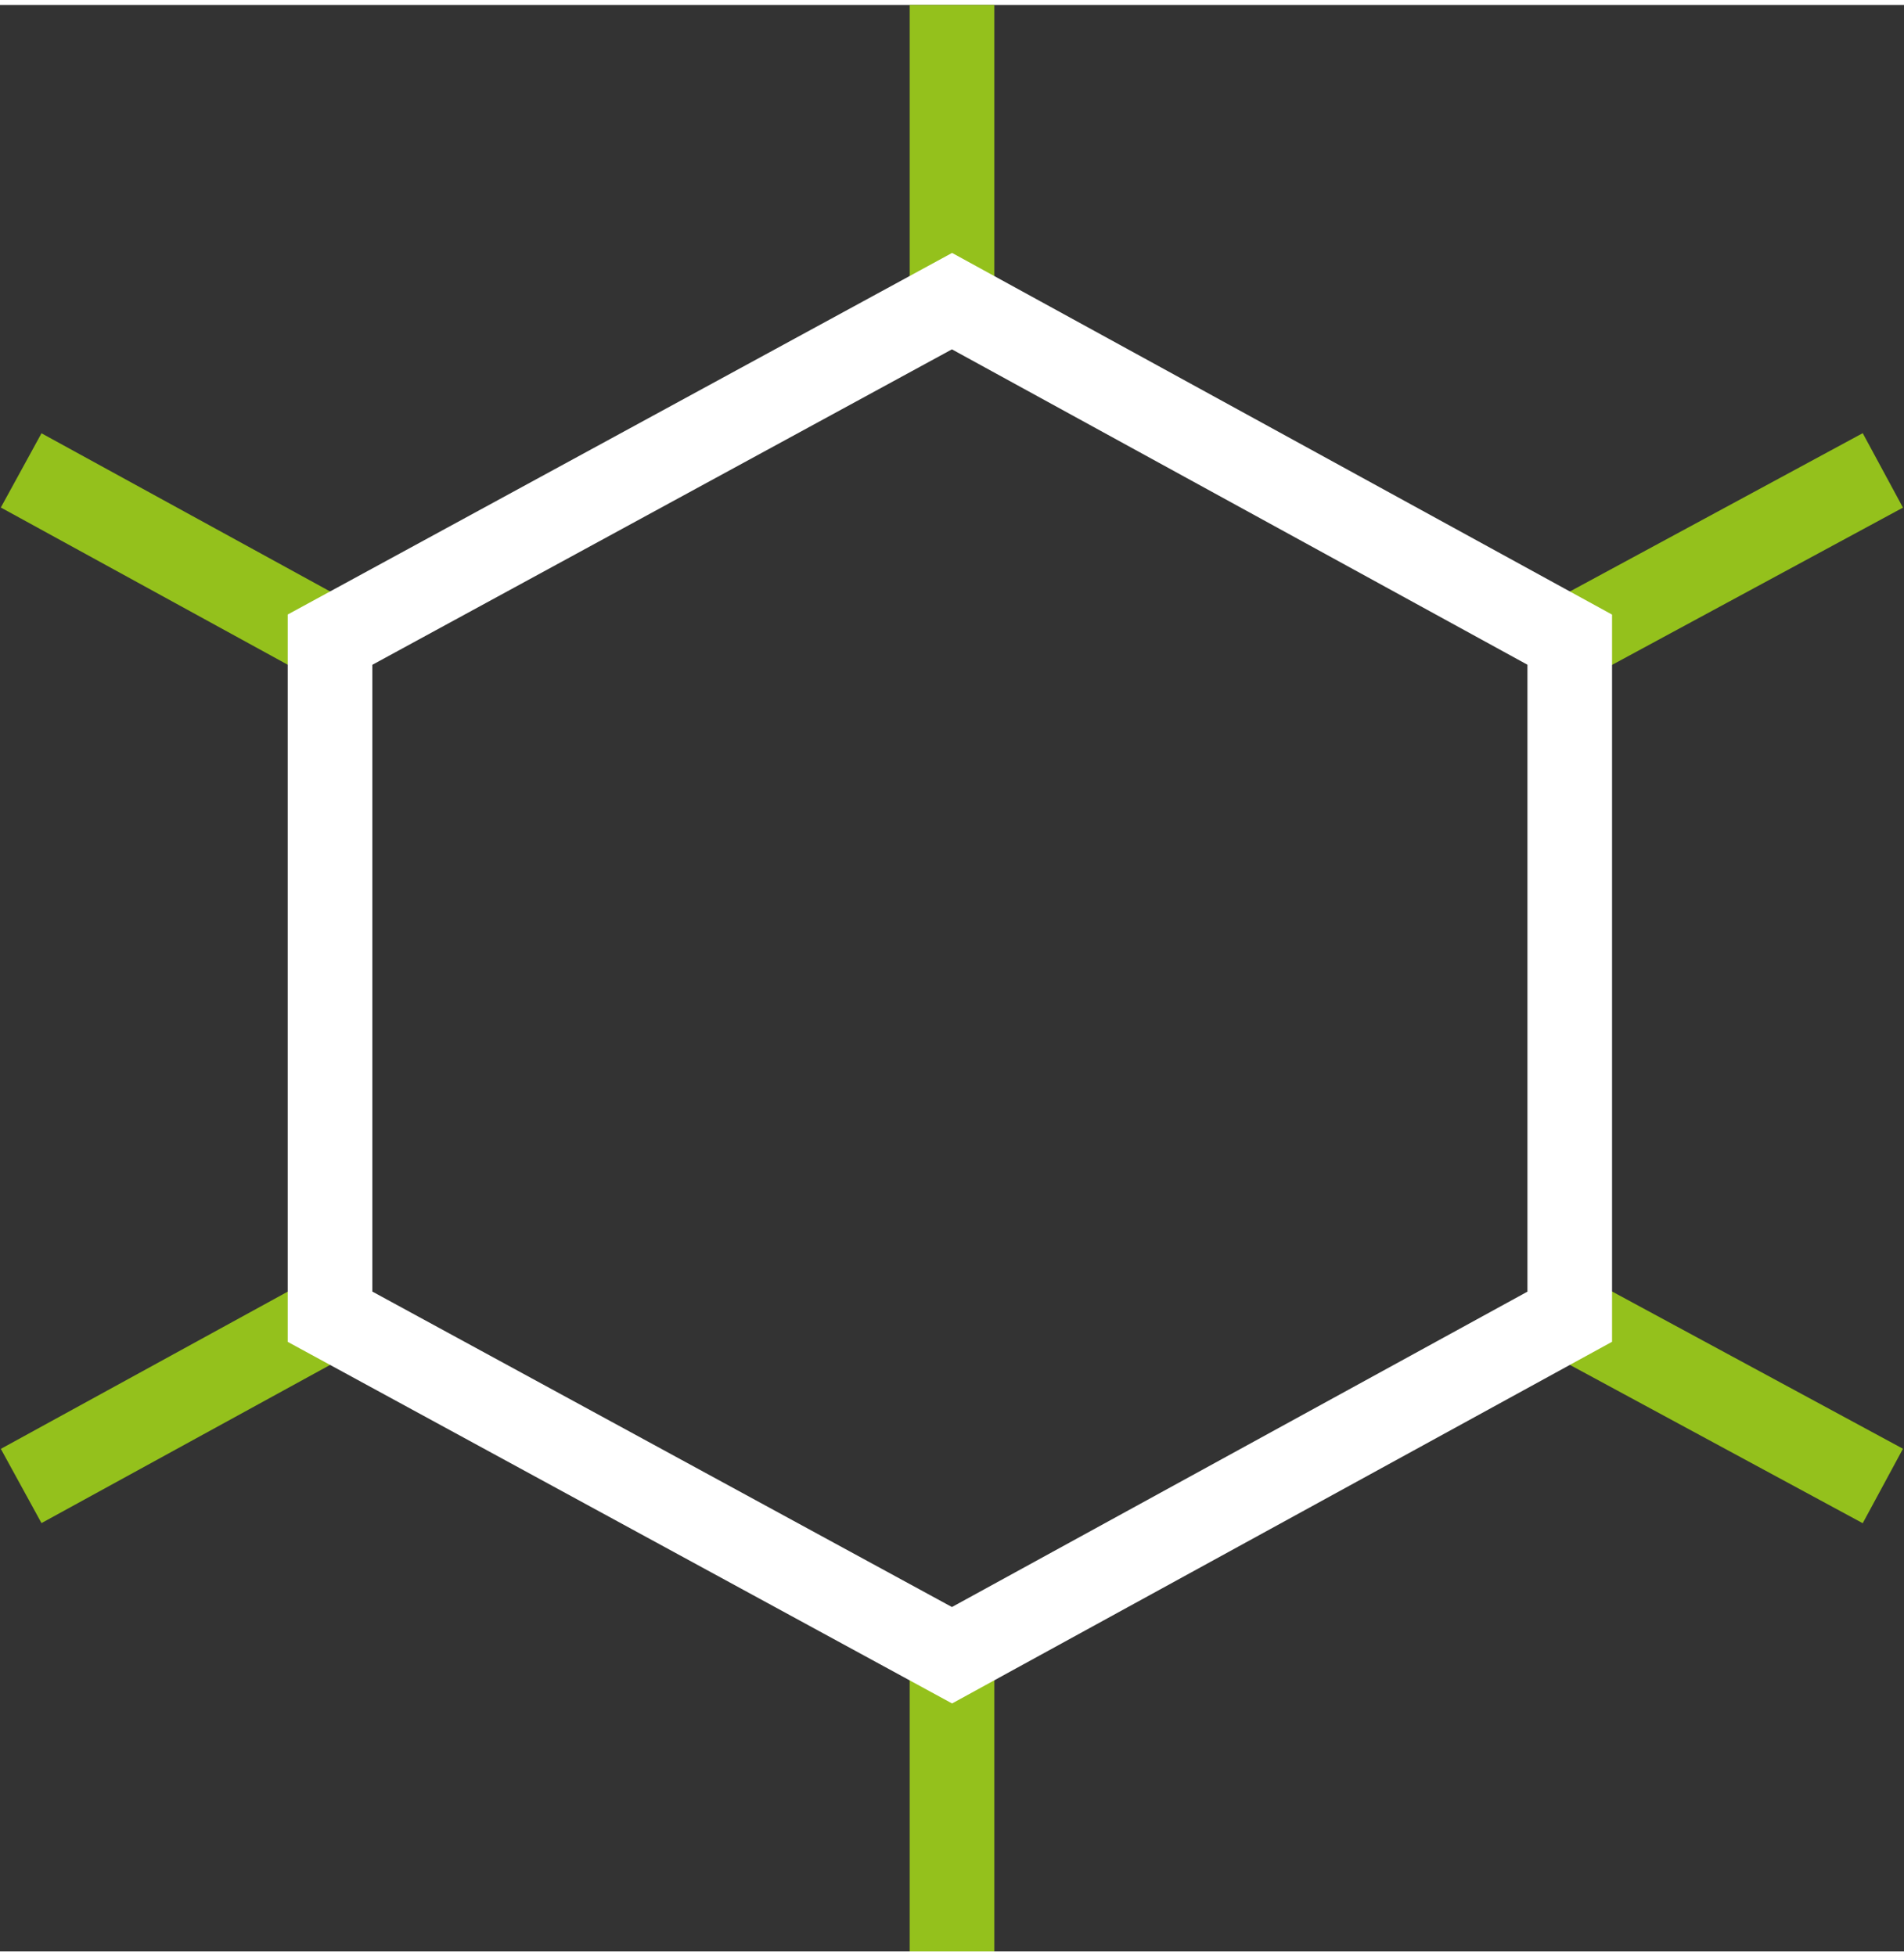 <?xml version="1.0" encoding="utf-8"?>
<svg xmlns="http://www.w3.org/2000/svg" xmlns:xlink="http://www.w3.org/1999/xlink" version="1.1" id="Ebene_1" x="0px" y="0px" viewBox="0 0 45 46" enable-background="new 0 0 45 46" xml:space="preserve" width="73" height="75">
<rect x="0" y="0" width="45" height="46" fill="#333333" stroke="none"/>
<line fill="none" stroke="#94C11C" stroke-width="2" stroke-miterlimit="10" x1="7.8" y1="15" x2="0.5" y2="11"/>
<line fill="none" stroke="#94C11C" stroke-width="2" stroke-miterlimit="10" x1="37.1" y1="15" x2="44.5" y2="11"/>
<line fill="none" stroke="#94C11C" stroke-width="2" stroke-miterlimit="10" x1="7.8" y1="31" x2="0.5" y2="35"/>
<line fill="none" stroke="#94C11C" stroke-width="2" stroke-miterlimit="10" x1="37.1" y1="31" x2="44.5" y2="35"/>
<line fill="none" stroke="#94C11C" stroke-width="2" stroke-linecap="square" stroke-miterlimit="10" x1="22.5" y1="7" x2="22.5" y2="1"/>
<line fill="none" stroke="#94C11C" stroke-width="2" stroke-linecap="square" stroke-miterlimit="10" x1="22.5" y1="45" x2="22.5" y2="39"/>
<polygon fill="none" stroke="#FFFFFF" stroke-width="2" stroke-linecap="square" stroke-miterlimit="10" points="37.1,15 37.1,31   22.5,39 7.8,31 7.8,15 22.5,7 "/>
</svg>
